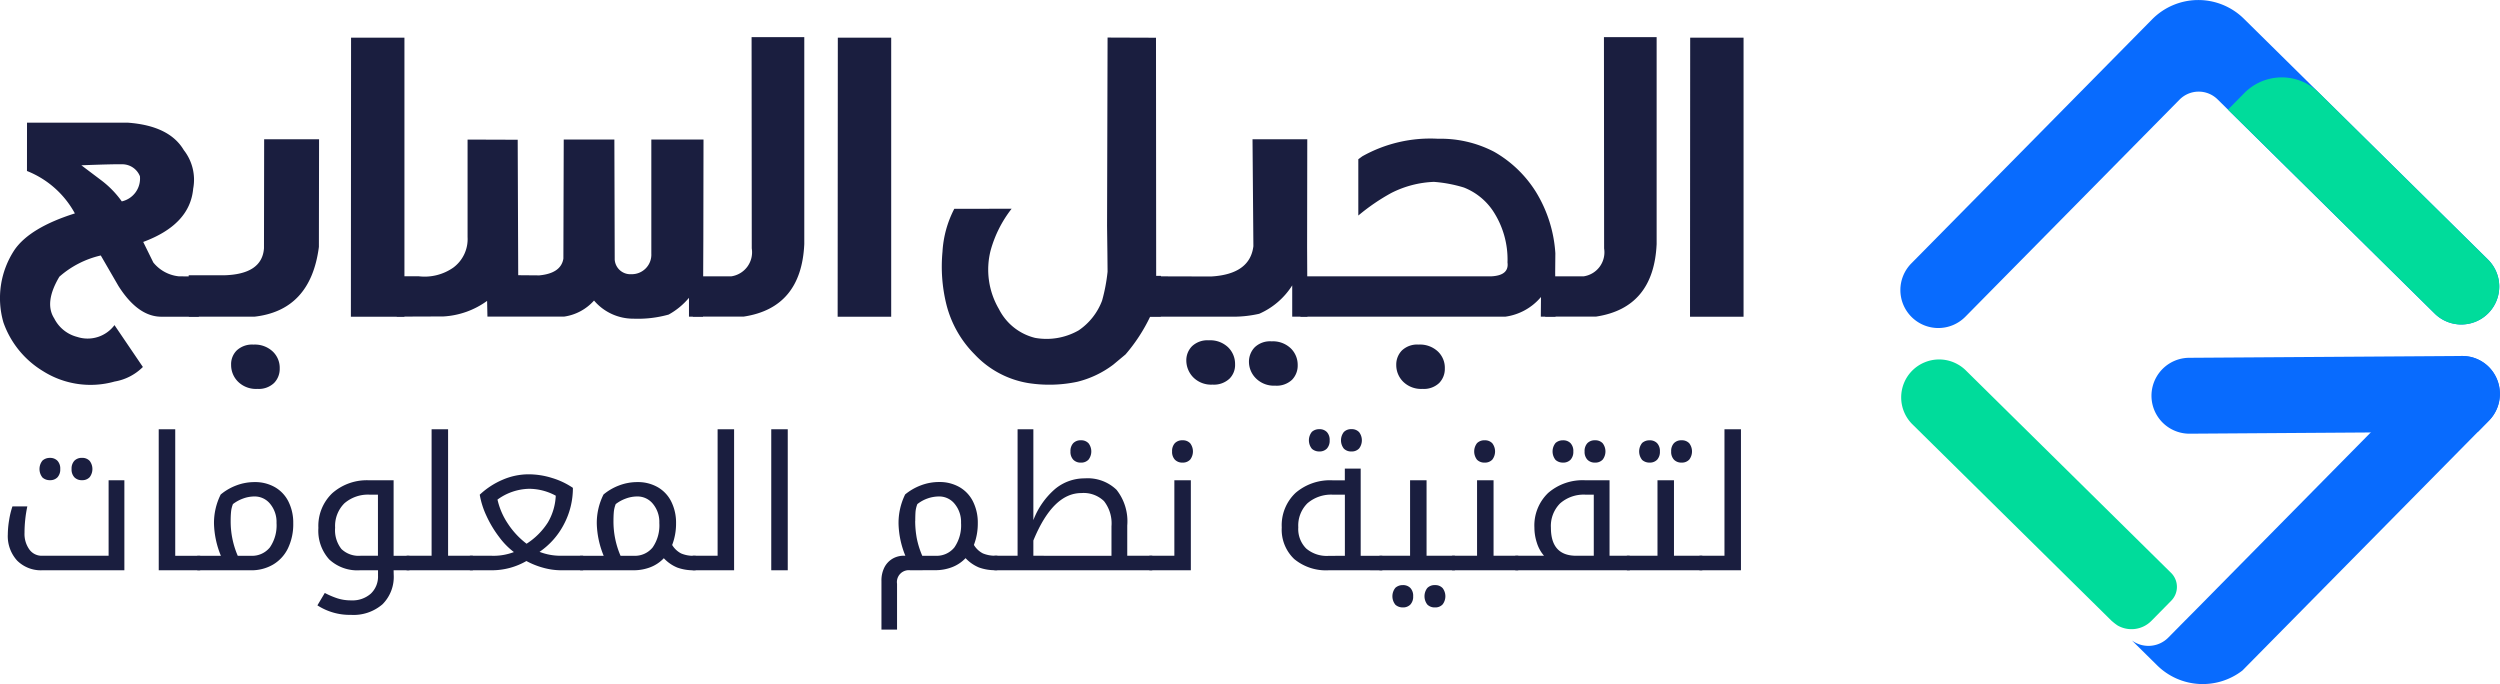 <svg xmlns="http://www.w3.org/2000/svg" width="203" height="55.546" viewBox="0 0 203 55.546">
  <g id="g7_logo" data-name="g7 logo" transform="translate(-131.963 -222.181)">
    <g id="Group_1" data-name="Group 1" transform="translate(286.275 222.181)">
      <path id="Path_1" data-name="Path 1" d="M464.012,146.952a3.08,3.08,0,0,1-4.359.029l-16.783-16.557h0l-.842-.831a2.186,2.186,0,0,0-3.093.021l-17.389,17.626a3.082,3.082,0,0,1-4.359.029h0a3.081,3.081,0,0,1-.029-4.357l19.553-19.819a5.269,5.269,0,0,1,7.451-.05l19.819,19.555A3.081,3.081,0,0,1,464.012,146.952Z" transform="translate(-416.271 -121.522)" fill="#086bfe"/>
      <path id="Path_2" data-name="Path 2" d="M806.774,682.654l-.844.857L786.8,702.9a5.268,5.268,0,0,1-6.921-.419l-2.047-2.02a2.269,2.269,0,0,0,2.954-.239l1.37-1.389.033-.03,1.335-1.347,1.259-1.278,17.662-17.906a3.066,3.066,0,0,1,2.12-.915h.106a3.076,3.076,0,0,1,.392.032c.065.008.131.018.2.03l.018,0a3.076,3.076,0,0,1,1.572.869A3.131,3.131,0,0,1,806.774,682.654Z" transform="translate(-759.029 -648.453)" fill="#086bfe"/>
      <path id="Path_3" data-name="Path 3" d="M835.8,682.606l-.9.911-8.715.059-14.694.1a3.081,3.081,0,1,1-.042-6.163l22.082-.147h.106a3.08,3.08,0,0,1,2.16,5.244Z" transform="translate(-788 -648.46)" fill="#086bfe"/>
      <path id="Path_4" data-name="Path 4" d="M948.959,261.493a3.081,3.081,0,0,1-4.359.029l-16.783-16.557v0l1.329-1.347a4.274,4.274,0,0,1,5.948-.131l13.835,13.65A3.08,3.08,0,0,1,948.959,261.493Z" transform="translate(-901.218 -236.063)" fill="#00dc9b"/>
      <path id="Path_5" data-name="Path 5" d="M439.371,702.429l-1.606,1.63a2.272,2.272,0,0,1-2.738.38,4.427,4.427,0,0,1-.455-.349c-.059-.05-.095-.085-.1-.092l-1.461-1.442-14.677-14.48a3.08,3.08,0,0,1,0-4.325,3.093,3.093,0,0,1,2.172-.917,3.071,3.071,0,0,1,1.509.383,3.022,3.022,0,0,1,.675.5l16.667,16.441A1.6,1.6,0,0,1,439.371,702.429Z" transform="translate(-417.383 -653.646)" fill="#00dc9b"/>
    </g>
    <g id="Group_6" data-name="Group 6" transform="translate(131.963 225.196)">
      <g id="Group_3" data-name="Group 3" transform="translate(0.635 31.833)">
        <g id="Group_2" data-name="Group 2">
          <path id="Path_6" data-name="Path 6" d="M141.534,1642.456a2.733,2.733,0,0,1-2.06-.784,2.945,2.945,0,0,1-.758-2.138,7.278,7.278,0,0,1,.107-1.155,6.464,6.464,0,0,1,.269-1.111H140.3a10.484,10.484,0,0,0-.228,2.156,2.159,2.159,0,0,0,.39,1.339,1.23,1.23,0,0,0,1.03.515H146.9v-6.13h1.28v7.307Zm.6-7.315a.884.884,0,0,1-.6-.213,1.094,1.094,0,0,1,0-1.383.885.885,0,0,1,.6-.214.819.819,0,0,1,.611.232.921.921,0,0,1,.228.673.933.933,0,0,1-.224.67A.808.808,0,0,1,142.138,1635.141Zm2.605,0a.82.82,0,0,1-.618-.235.923.923,0,0,1-.228-.67.932.932,0,0,1,.224-.67.818.818,0,0,1,.622-.236.8.8,0,0,1,.625.247,1.093,1.093,0,0,1,0,1.317A.8.8,0,0,1,144.743,1635.141Z" transform="translate(-138.716 -1630.998)" fill="#1a1e3f"/>
          <path id="Path_7" data-name="Path 7" d="M268.959,1608.613H270.3v10.273h1.987c.054,0,.081.02.081.059v1.045c0,.049-.027.074-.081.074h-3.326Z" transform="translate(-256.706 -1608.605)" fill="#1a1e3f"/>
          <path id="Path_8" data-name="Path 8" d="M302.043,1661.377a.065.065,0,0,1-.074-.073v-1.045c0-.039.025-.059.074-.059h1.869a7.321,7.321,0,0,1-.559-2.575,5.145,5.145,0,0,1,.544-2.4,4.372,4.372,0,0,1,1.266-.736,4.133,4.133,0,0,1,1.486-.272,3.228,3.228,0,0,1,1.656.416,2.761,2.761,0,0,1,1.1,1.181,3.832,3.832,0,0,1,.383,1.737,4.524,4.524,0,0,1-.431,2.046,3.093,3.093,0,0,1-1.214,1.321,3.473,3.473,0,0,1-1.792.46Zm2.664-4.01a7.025,7.025,0,0,0,.574,2.833h1.067a1.848,1.848,0,0,0,1.545-.684,3.15,3.15,0,0,0,.537-1.979,2.3,2.3,0,0,0-.519-1.553,1.606,1.606,0,0,0-1.262-.6,2.7,2.7,0,0,0-.938.169,3.044,3.044,0,0,0-.82.449,2.3,2.3,0,0,0-.155.644Q304.706,1656.969,304.707,1657.367Z" transform="translate(-286.611 -1649.919)" fill="#1a1e3f"/>
          <path id="Path_9" data-name="Path 9" d="M412.124,1660.32a3.145,3.145,0,0,1-.909,2.4,3.594,3.594,0,0,1-2.572.861,4.836,4.836,0,0,1-2.715-.772l.6-1.008a6.6,6.6,0,0,0,1,.43,3.562,3.562,0,0,0,1.141.173,2.245,2.245,0,0,0,1.6-.549,1.912,1.912,0,0,0,.581-1.46v-.434h-1.479a3.35,3.35,0,0,1-2.484-.883,3.466,3.466,0,0,1-.879-2.553,3.671,3.671,0,0,1,1.126-2.822,4.24,4.24,0,0,1,3.01-1.049h1.972v6.13h1.236c.049,0,.074.02.074.059v1.045a.065.065,0,0,1-.074.073h-1.236Zm-1.28-1.538v-4.96H410.2a2.916,2.916,0,0,0-2.086.706,2.6,2.6,0,0,0-.747,1.98,2.467,2.467,0,0,0,.512,1.726,2.019,2.019,0,0,0,1.549.548Z" transform="translate(-380.79 -1648.502)" fill="#1a1e3f"/>
          <path id="Path_10" data-name="Path 10" d="M482.662,1620.063a.065.065,0,0,1-.074-.074v-1.045c0-.039.025-.059.074-.059h1.987v-10.273h1.339v10.273h1.965c.049,0,.074.02.074.059v1.045a.065.065,0,0,1-.074.074Z" transform="translate(-450.238 -1608.605)" fill="#1a1e3f"/>
          <path id="Path_11" data-name="Path 11" d="M544.6,1655.283a5.468,5.468,0,0,1-1.361-.188,6.392,6.392,0,0,1-1.428-.563,5.6,5.6,0,0,1-2.8.751h-1.744a.065.065,0,0,1-.074-.074v-1.045c0-.039.025-.059.074-.059h1.729a4.629,4.629,0,0,0,1.8-.3,5.928,5.928,0,0,1-1.188-1.21,8.967,8.967,0,0,1-1.03-1.707,6.717,6.717,0,0,1-.556-1.741,6.325,6.325,0,0,1,1.858-1.214,5.319,5.319,0,0,1,2.108-.442,6.379,6.379,0,0,1,1.913.3,6.171,6.171,0,0,1,1.685.8,6.277,6.277,0,0,1-.721,2.944,6.11,6.11,0,0,1-1.987,2.252,4.706,4.706,0,0,0,1.67.317h1.825c.049,0,.074.02.074.059v1.045a.065.065,0,0,1-.074.074Zm-2.774-2.156a5.677,5.677,0,0,0,1.729-1.729,4.688,4.688,0,0,0,.64-2.171,4.572,4.572,0,0,0-2.171-.56,4.511,4.511,0,0,0-2.561.876,5.815,5.815,0,0,0,.854,1.972A6.551,6.551,0,0,0,541.824,1653.127Z" transform="translate(-499.702 -1643.825)" fill="#1a1e3f"/>
          <path id="Path_12" data-name="Path 12" d="M632.459,1661.377a.065.065,0,0,1-.073-.073v-1.045c0-.039.025-.059.073-.059h1.869a7.323,7.323,0,0,1-.559-2.575,5.145,5.145,0,0,1,.545-2.4,4.37,4.37,0,0,1,1.266-.736,4.133,4.133,0,0,1,1.486-.272,3.229,3.229,0,0,1,1.656.416,2.762,2.762,0,0,1,1.1,1.181,3.832,3.832,0,0,1,.383,1.737,4.832,4.832,0,0,1-.316,1.773,1.848,1.848,0,0,0,.725.685,2.472,2.472,0,0,0,1.056.191h.074c.054,0,.081.02.081.059v1.045c0,.049-.027.073-.081.073h-.074a3.774,3.774,0,0,1-1.369-.221,3.118,3.118,0,0,1-1.089-.758,2.969,2.969,0,0,1-1.115.74,3.746,3.746,0,0,1-1.328.239Zm2.664-4.01a7.02,7.02,0,0,0,.574,2.833h1.067a1.848,1.848,0,0,0,1.545-.684,3.15,3.15,0,0,0,.537-1.979,2.3,2.3,0,0,0-.519-1.553,1.605,1.605,0,0,0-1.262-.6,2.7,2.7,0,0,0-.938.169,3.044,3.044,0,0,0-.821.449,2.3,2.3,0,0,0-.155.644Q635.123,1656.969,635.123,1657.367Z" transform="translate(-585.944 -1649.919)" fill="#1a1e3f"/>
          <path id="Path_13" data-name="Path 13" d="M729.535,1620.063a.065.065,0,0,1-.074-.074v-1.045c0-.039.025-.059.074-.059h1.987v-10.273h1.339v11.45Z" transform="translate(-673.887 -1608.605)" fill="#1a1e3f"/>
          <path id="Path_14" data-name="Path 14" d="M797.673,1608.613h1.339v11.45h-1.339Z" transform="translate(-735.682 -1608.605)" fill="#1a1e3f"/>
          <path id="Path_15" data-name="Path 15" d="M895.132,1661.377a.963.963,0,0,0-1.074,1.1v3.716h-1.266v-3.945a2.339,2.339,0,0,1,.243-1.111,1.729,1.729,0,0,1,.659-.7,1.826,1.826,0,0,1,.938-.243h.1a7.272,7.272,0,0,1-.552-2.575,5.23,5.23,0,0,1,.537-2.4,4.474,4.474,0,0,1,1.273-.736,4.134,4.134,0,0,1,1.487-.272,3.228,3.228,0,0,1,1.656.416,2.761,2.761,0,0,1,1.1,1.181,3.832,3.832,0,0,1,.382,1.737,4.83,4.83,0,0,1-.316,1.773,1.8,1.8,0,0,0,.736.692,2.542,2.542,0,0,0,1.045.184h.074c.049,0,.073.02.073.059v1.045a.065.065,0,0,1-.073.073h-.074a3.774,3.774,0,0,1-1.369-.221,3.119,3.119,0,0,1-1.089-.758,2.97,2.97,0,0,1-1.115.74,3.747,3.747,0,0,1-1.328.239Zm.4-4.01a7.717,7.717,0,0,0,.121,1.372,7.019,7.019,0,0,0,.453,1.461h1.067a1.848,1.848,0,0,0,1.545-.684,3.151,3.151,0,0,0,.537-1.979,2.3,2.3,0,0,0-.519-1.553,1.605,1.605,0,0,0-1.262-.6,2.868,2.868,0,0,0-1.766.618,2.216,2.216,0,0,0-.151.644Q895.537,1656.969,895.537,1657.367Z" transform="translate(-821.853 -1649.919)" fill="#1a1e3f"/>
          <path id="Path_16" data-name="Path 16" d="M990.02,1620.063a.065.065,0,0,1-.074-.074v-1.045c0-.039.025-.059.074-.059h1.84v-10.273h1.281v7.381a6.275,6.275,0,0,1,1.773-2.539,3.74,3.74,0,0,1,2.4-.854,3.374,3.374,0,0,1,2.579.927,4.118,4.118,0,0,1,.872,2.9v2.458h1.987c.054,0,.081.02.081.059v1.045c0,.049-.027.074-.081.074Zm9.464-1.177v-2.392a2.934,2.934,0,0,0-.607-2.046,2.385,2.385,0,0,0-1.836-.655q-2.318,0-3.9,3.856v1.236ZM997,1611.321a.821.821,0,0,1-.618-.236.923.923,0,0,1-.228-.67.934.934,0,0,1,.224-.67.82.82,0,0,1,.622-.236.8.8,0,0,1,.625.247,1.093,1.093,0,0,1,0,1.317A.8.8,0,0,1,997,1611.321Z" transform="translate(-909.867 -1608.605)" fill="#1a1e3f"/>
          <path id="Path_17" data-name="Path 17" d="M1123.783,1628.708a.065.065,0,0,1-.073-.073v-1.045c0-.039.025-.059.073-.059h1.987v-6.13h1.339v7.307Zm2.649-8.742a.82.82,0,0,1-.618-.236.923.923,0,0,1-.228-.67.933.933,0,0,1,.224-.67.819.819,0,0,1,.622-.235.8.8,0,0,1,.626.246,1.094,1.094,0,0,1,0,1.317A.8.8,0,0,1,1126.432,1619.966Z" transform="translate(-1031.047 -1617.251)" fill="#1a1e3f"/>
          <path id="Path_18" data-name="Path 18" d="M1242.132,1619.992a4.041,4.041,0,0,1-2.818-.916,3.29,3.29,0,0,1-1.008-2.565,3.61,3.61,0,0,1,1.119-2.8,4.289,4.289,0,0,1,3.01-1.023h.993v-.949h1.288v7.079h1.715c.049,0,.074.02.074.059v1.045a.065.065,0,0,1-.074.073Zm1.3-1.177v-4.96h-.949a2.938,2.938,0,0,0-2.094.7,2.541,2.541,0,0,0-.74,1.946,2.238,2.238,0,0,0,.64,1.722,2.569,2.569,0,0,0,1.818.6Zm-2.075-8.47a.883.883,0,0,1-.6-.214,1.093,1.093,0,0,1,0-1.383.884.884,0,0,1,.6-.213.818.818,0,0,1,.611.232.921.921,0,0,1,.228.673.933.933,0,0,1-.224.669A.809.809,0,0,1,1241.352,1610.344Zm2.605,0a.82.82,0,0,1-.618-.236,1.1,1.1,0,0,1,0-1.339.817.817,0,0,1,.622-.236.8.8,0,0,1,.625.247,1.092,1.092,0,0,1,0,1.317A.8.8,0,0,1,1243.958,1610.344Z" transform="translate(-1134.863 -1608.534)" fill="#1a1e3f"/>
          <path id="Path_19" data-name="Path 19" d="M1322.392,1659.959a.065.065,0,0,1-.073-.073v-1.045c0-.039.025-.059.073-.059h2.443v-6.13h1.339v6.13h2.259c.049,0,.073.02.073.059v1.045a.065.065,0,0,1-.073.073Zm1.855,3.017a.883.883,0,0,1-.6-.213,1.093,1.093,0,0,1,0-1.384.884.884,0,0,1,.6-.214.817.817,0,0,1,.611.232.921.921,0,0,1,.228.673.935.935,0,0,1-.224.67A.81.81,0,0,1,1324.247,1662.976Zm2.605,0a.822.822,0,0,1-.618-.235,1.1,1.1,0,0,1,0-1.34.818.818,0,0,1,.622-.236.8.8,0,0,1,.625.247,1.093,1.093,0,0,1,0,1.317A.8.8,0,0,1,1326.852,1662.976Z" transform="translate(-1210.972 -1648.502)" fill="#1a1e3f"/>
          <path id="Path_20" data-name="Path 20" d="M1385.049,1628.708a.065.065,0,0,1-.074-.073v-1.045c0-.039.025-.059.074-.059h1.987v-6.13h1.34v6.13h1.964c.049,0,.073.02.073.059v1.045a.065.065,0,0,1-.073.073Zm2.6-8.742a.821.821,0,0,1-.618-.236,1.1,1.1,0,0,1,0-1.339.819.819,0,0,1,.622-.235.8.8,0,0,1,.625.246,1.094,1.094,0,0,1,0,1.317A.8.8,0,0,1,1387.654,1619.966Z" transform="translate(-1267.734 -1617.251)" fill="#1a1e3f"/>
          <path id="Path_21" data-name="Path 21" d="M1439.65,1628.708a.065.065,0,0,1-.073-.073v-1.045c0-.039.025-.059.073-.059h2.289a2.915,2.915,0,0,1-.581-1.052,3.965,3.965,0,0,1-.2-1.221,3.658,3.658,0,0,1,1.115-2.826,4.265,4.265,0,0,1,3.014-1.031h1.972v6.13h1.6a.072.072,0,0,1,.066.037l.007.037v1.045c0,.04-.025.059-.073.059Zm6.329-1.177v-4.96h-.648a2.9,2.9,0,0,0-2.09.71,2.6,2.6,0,0,0-.743,1.976q0,2.274,2.061,2.274Zm-2.5-7.565a.883.883,0,0,1-.6-.214,1.093,1.093,0,0,1,0-1.383.886.886,0,0,1,.6-.213.818.818,0,0,1,.611.232.922.922,0,0,1,.228.673.933.933,0,0,1-.224.67A.809.809,0,0,1,1443.477,1619.966Zm2.6,0a.821.821,0,0,1-.618-.236.923.923,0,0,1-.228-.67.933.933,0,0,1,.225-.67.819.819,0,0,1,.622-.235.8.8,0,0,1,.626.246,1.093,1.093,0,0,1,0,1.317A.8.8,0,0,1,1446.082,1619.966Z" transform="translate(-1317.199 -1617.251)" fill="#1a1e3f"/>
          <path id="Path_22" data-name="Path 22" d="M1535.943,1628.708a.065.065,0,0,1-.073-.073v-1.045c0-.039.025-.059.073-.059h2.443v-6.13h1.339v6.13h2.259c.049,0,.074.02.074.059v1.045a.065.065,0,0,1-.074.073Zm1.8-8.742a.883.883,0,0,1-.6-.214,1.094,1.094,0,0,1,0-1.383.886.886,0,0,1,.6-.213.818.818,0,0,1,.611.232.922.922,0,0,1,.228.673.932.932,0,0,1-.224.67A.809.809,0,0,1,1537.739,1619.966Zm2.6,0a.821.821,0,0,1-.618-.236.923.923,0,0,1-.228-.67.933.933,0,0,1,.224-.67.819.819,0,0,1,.622-.235.8.8,0,0,1,.625.246,1.093,1.093,0,0,1,0,1.317A.8.8,0,0,1,1540.344,1619.966Z" transform="translate(-1404.433 -1617.251)" fill="#1a1e3f"/>
          <path id="Path_23" data-name="Path 23" d="M1598.6,1620.063a.065.065,0,0,1-.073-.074v-1.045c0-.039.025-.059.073-.059h1.987v-10.273h1.339v11.45Z" transform="translate(-1461.195 -1608.605)" fill="#1a1e3f"/>
        </g>
      </g>
      <g id="Group_5" data-name="Group 5">
        <g id="Group_4" data-name="Group 4">
          <path id="Path_24" data-name="Path 24" d="M134.156,1343.991h8.2q3.362.25,4.529,2.223a3.9,3.9,0,0,1,.764,3.14q-.264,2.917-4.057,4.321l.82,1.667a3.068,3.068,0,0,0,2.07,1.125l1.625.014v3.265h-2.973q-1.945.042-3.556-2.5l-1.431-2.473a7.687,7.687,0,0,0-3.362,1.723q-1.25,2.1-.417,3.39a2.883,2.883,0,0,0,1.862,1.5,2.722,2.722,0,0,0,3.029-.958l2.306,3.4a4.252,4.252,0,0,1-2.292,1.181,7.219,7.219,0,0,1-5.821-.847,7.532,7.532,0,0,1-3.209-3.945,7.1,7.1,0,0,1,.9-5.9q1.25-1.806,4.9-2.959a7.62,7.62,0,0,0-3.89-3.445Zm6.071,4.71a7.836,7.836,0,0,1,1.625,1.681,1.9,1.9,0,0,0,1.473-2.042,1.546,1.546,0,0,0-1.4-.972q-.91-.014-3.355.083Z" transform="translate(-131.963 -1337.044)" fill="#1a1e3f"/>
          <path id="Path_25" data-name="Path 25" d="M297.669,1369.361q3.126-.069,3.279-2.195l.014-8.85h4.459l-.014,8.738q-.667,5.155-5.238,5.668h-5.321l-.014-3.362Zm4.557,7.571a1.634,1.634,0,0,1-.459,1.174,1.8,1.8,0,0,1-1.361.479,2.069,2.069,0,0,1-1.563-.583,1.9,1.9,0,0,1-.563-1.361,1.572,1.572,0,0,1,.451-1.174,1.823,1.823,0,0,1,1.368-.479,2.121,2.121,0,0,1,1.57.57A1.826,1.826,0,0,1,302.226,1376.932Z" transform="translate(-279.513 -1350.022)" fill="#1a1e3f"/>
          <path id="Path_26" data-name="Path 26" d="M439.18,1270.6v22.659h-4.348l.014-22.659Z" transform="translate(-406.34 -1270.554)" fill="#1a1e3f"/>
          <path id="Path_27" data-name="Path 27" d="M479.009,1369a2.877,2.877,0,0,0,1.153-2.473v-7.919l4.07.014.042,11,1.709.014q1.764-.166,1.959-1.361l.028-9.669h4.112l.028,9.753a1.272,1.272,0,0,0,1.348,1.181,1.587,1.587,0,0,0,1.625-1.667v-9.266h4.237l-.014,8.058-.028,6.321H498.14v-1.528a5.789,5.789,0,0,1-1.653,1.361,9.272,9.272,0,0,1-2.848.333,4.179,4.179,0,0,1-3.209-1.473,4.008,4.008,0,0,1-2.445,1.306h-6.21l-.028-1.278a6.663,6.663,0,0,1-3.543,1.264l-3.793.014v-3.279h1.764A4.058,4.058,0,0,0,479.009,1369Z" transform="translate(-442.195 -1350.29)" fill="#1a1e3f"/>
          <path id="Path_28" data-name="Path 28" d="M729.891,1289.575h3.14a1.973,1.973,0,0,0,1.653-2.264l-.014-17.157h4.279v16.8q-.236,5.182-4.918,5.891H729.9Z" transform="translate(-673.641 -1270.153)" fill="#1a1e3f"/>
          <path id="Path_29" data-name="Path 29" d="M859.321,1270.6v22.659h-4.348l.014-22.659Z" transform="translate(-786.956 -1270.554)" fill="#1a1e3f"/>
          <path id="Path_30" data-name="Path 30" d="M950.517,1284.489a9.658,9.658,0,0,0-1.709,3.4,6.323,6.323,0,0,0,.681,4.751,4.479,4.479,0,0,0,2.931,2.334,5.253,5.253,0,0,0,3.543-.611,5.067,5.067,0,0,0,1.9-2.417,14.123,14.123,0,0,0,.445-2.348l-.014-1.487-.028-2.223.042-15.3,3.932.014.014,19.338h.389l-.014,3.306h-.861a13.767,13.767,0,0,1-2,3.07l-1,.834a8.016,8.016,0,0,1-2.917,1.389,10.987,10.987,0,0,1-3.946.111,7.671,7.671,0,0,1-4.376-2.32,8.756,8.756,0,0,1-2.32-4.112,12.831,12.831,0,0,1-.306-4.237,8.611,8.611,0,0,1,.959-3.487Z" transform="translate(-868.373 -1270.554)" fill="#1a1e3f"/>
          <path id="Path_31" data-name="Path 31" d="M1126.364,1369.458q3.153-.181,3.432-2.459l-.07-8.683h4.446l-.014,8.766.028,5.64h-1.237v-2.542a6.031,6.031,0,0,1-2.681,2.306,9.488,9.488,0,0,1-2.015.236H1121.1l-.028-3.279Zm1.945,7.127a1.563,1.563,0,0,1-.458,1.174,1.847,1.847,0,0,1-1.375.479,2.046,2.046,0,0,1-1.556-.584,1.964,1.964,0,0,1-.57-1.361,1.621,1.621,0,0,1,.465-1.174,1.823,1.823,0,0,1,1.368-.479,2.1,2.1,0,0,1,1.563.57A1.886,1.886,0,0,1,1128.309,1376.585Zm5.085.07a1.65,1.65,0,0,1-.458,1.188,1.818,1.818,0,0,1-1.375.479,2.06,2.06,0,0,1-1.556-.59,1.9,1.9,0,0,1-.569-1.355,1.685,1.685,0,0,1,.472-1.174,1.8,1.8,0,0,1,1.361-.479,2.1,2.1,0,0,1,1.563.569A1.869,1.869,0,0,1,1133.394,1376.654Z" transform="translate(-1028.021 -1350.022)" fill="#1a1e3f"/>
          <path id="Path_32" data-name="Path 32" d="M1265.592,1357.868a9.38,9.38,0,0,1,4.557,1.056,9.6,9.6,0,0,1,3.39,3.251,10.826,10.826,0,0,1,1.584,4.987l-.014,1.542.028,3.612h-1.195l.014-1.6a4.592,4.592,0,0,1-2.9,1.6h-16.629v-3.279h15.532q1.417-.083,1.278-1.125a7.16,7.16,0,0,0-1.195-4.209,5.079,5.079,0,0,0-2.348-1.876,11.125,11.125,0,0,0-2.431-.458,8.325,8.325,0,0,0-3.459.9,16.547,16.547,0,0,0-2.681,1.834v-4.571l.319-.236A11.286,11.286,0,0,1,1265.592,1357.868Zm.556,18.658a1.634,1.634,0,0,1-.458,1.174,1.8,1.8,0,0,1-1.361.479,2.07,2.07,0,0,1-1.563-.583,1.9,1.9,0,0,1-.562-1.362,1.635,1.635,0,0,1,.458-1.174,1.8,1.8,0,0,1,1.362-.479,2.12,2.12,0,0,1,1.57.57A1.825,1.825,0,0,1,1266.148,1376.526Z" transform="translate(-1148.828 -1349.616)" fill="#1a1e3f"/>
          <path id="Path_33" data-name="Path 33" d="M1465.6,1289.575h3.14a1.973,1.973,0,0,0,1.653-2.264l-.014-17.157h4.279v16.8q-.237,5.182-4.918,5.891h-4.126Z" transform="translate(-1340.139 -1270.153)" fill="#1a1e3f"/>
          <path id="Path_34" data-name="Path 34" d="M1595.031,1270.6v22.659h-4.348l.014-22.659Z" transform="translate(-1453.454 -1270.554)" fill="#1a1e3f"/>
        </g>
      </g>
    </g>
  </g>
</svg>
